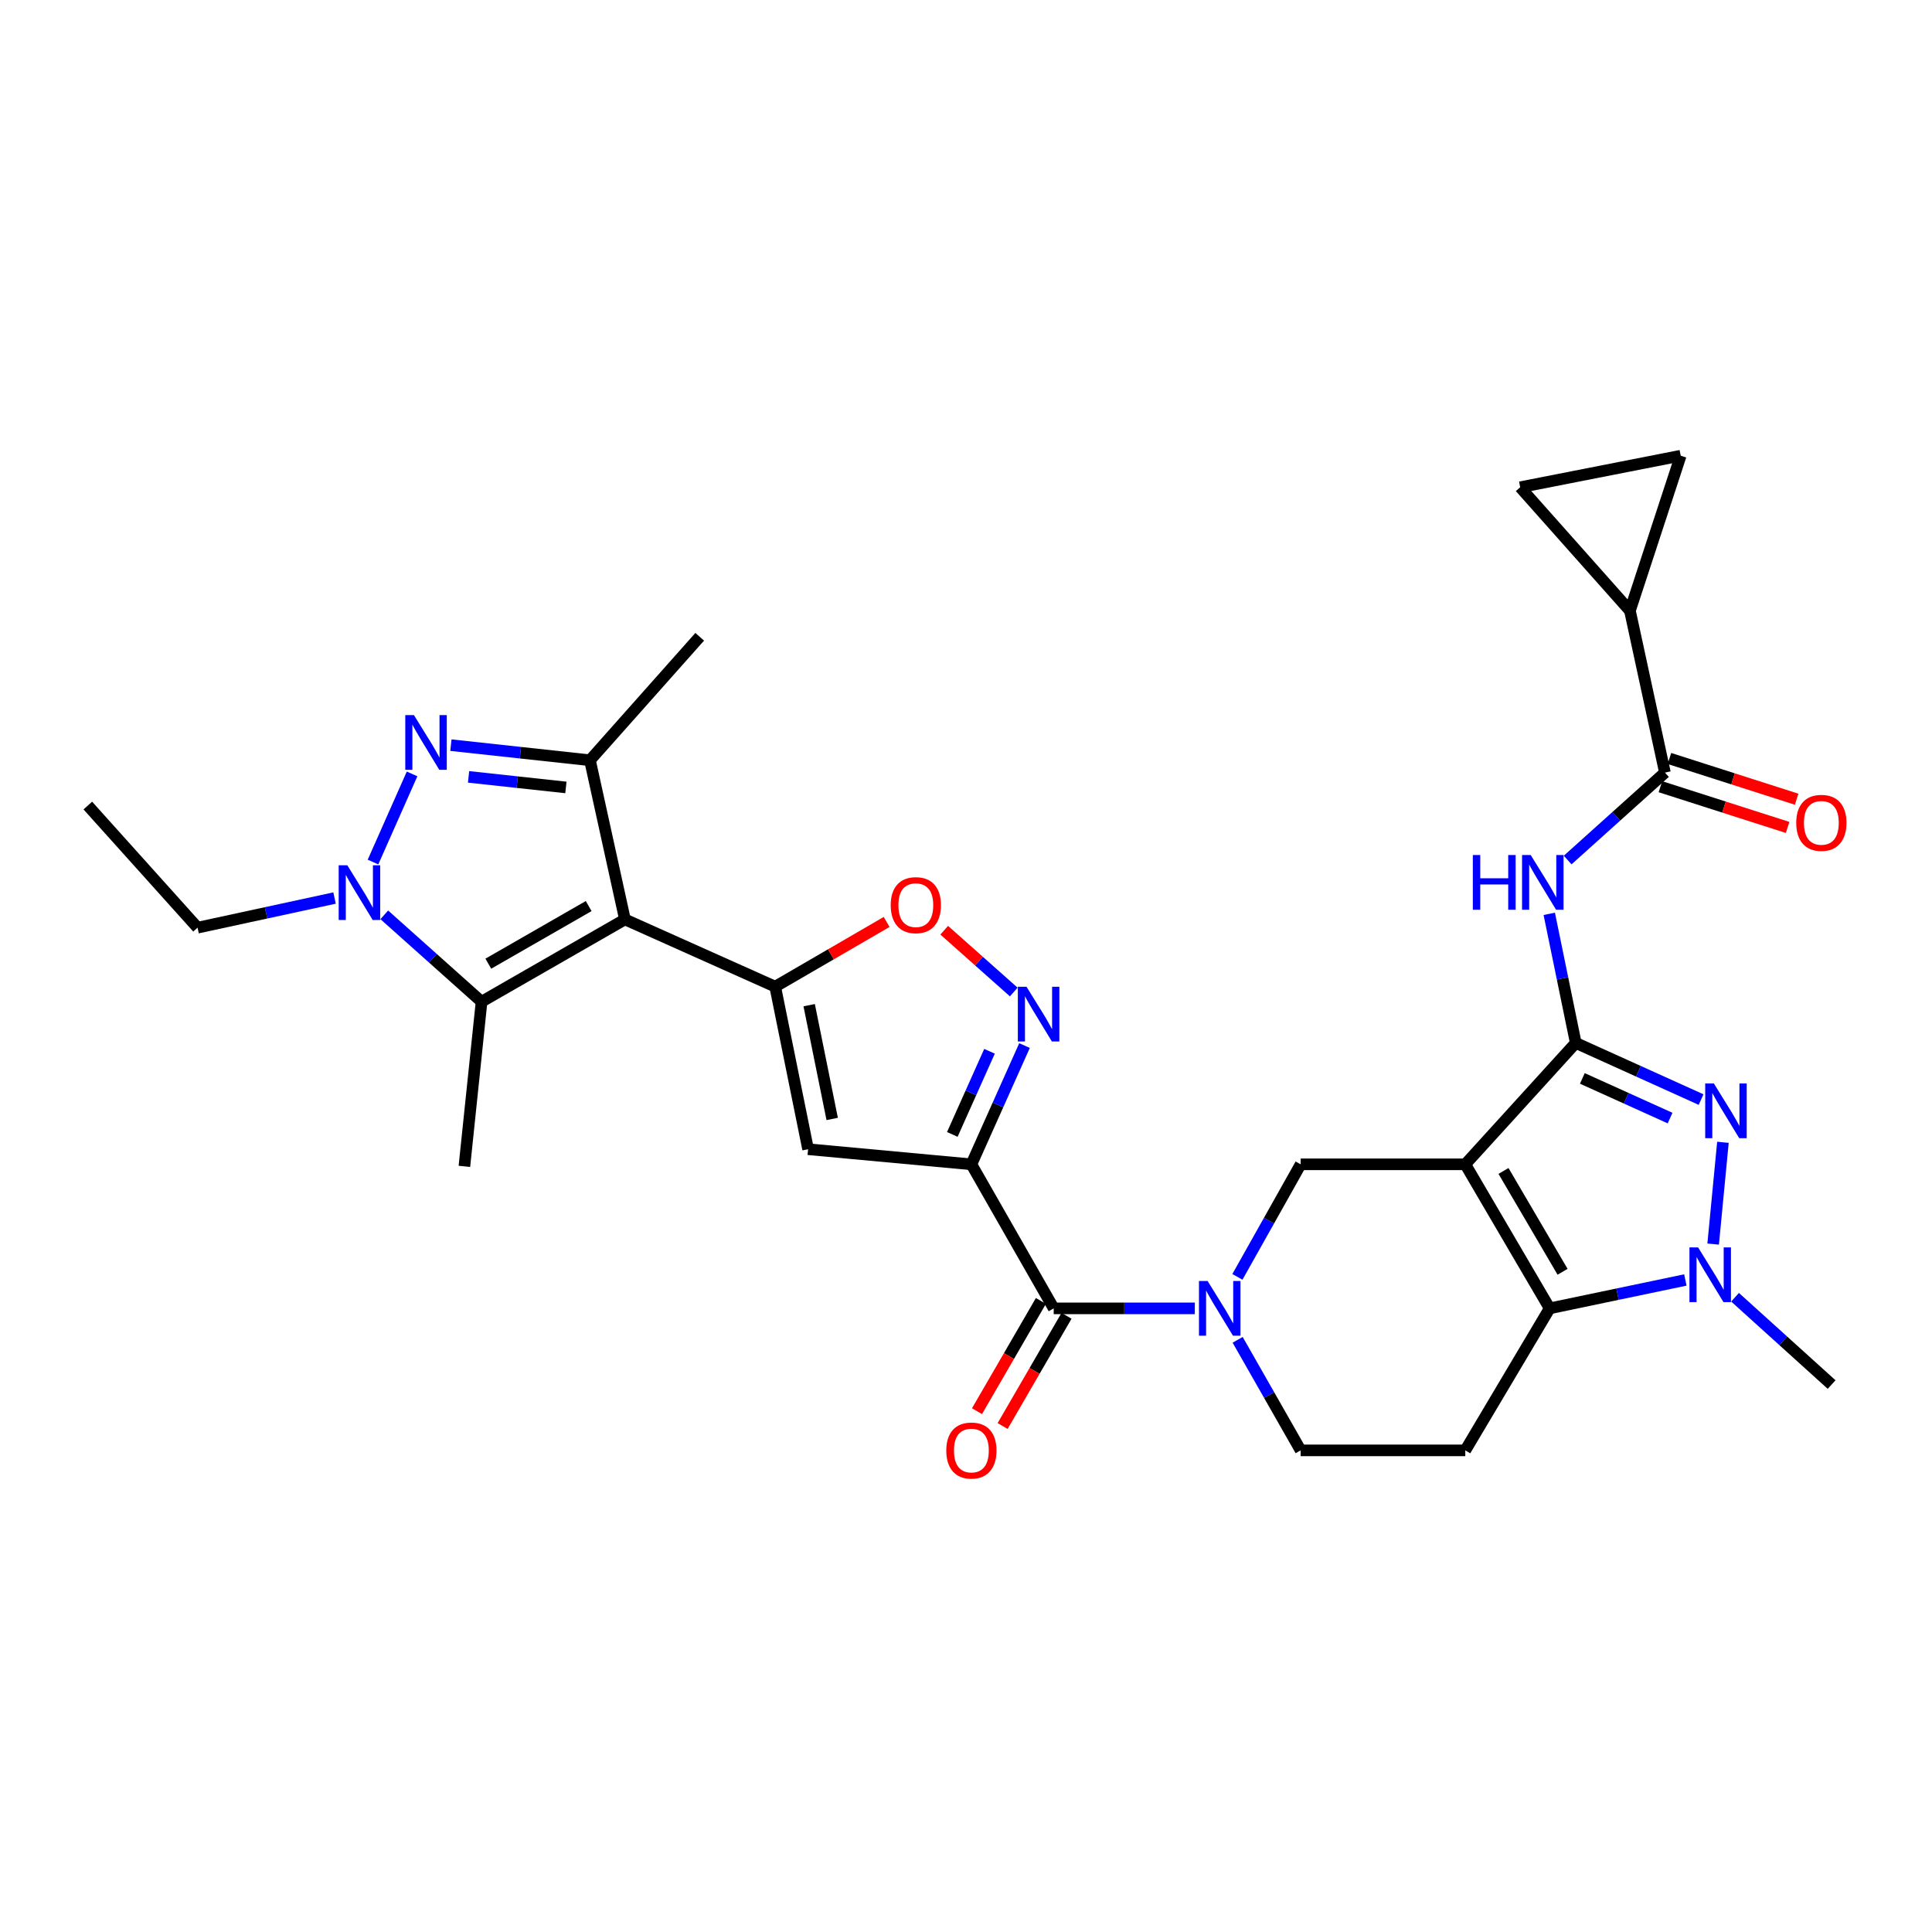 <?xml version='1.0' encoding='iso-8859-1'?>
<svg version='1.1' baseProfile='full'
              xmlns='http://www.w3.org/2000/svg'
                      xmlns:rdkit='http://www.rdkit.org/xml'
                      xmlns:xlink='http://www.w3.org/1999/xlink'
                  xml:space='preserve'
width='1000px' height='1000px' viewBox='0 0 1000 1000'>
<!-- END OF HEADER -->
<rect style='opacity:1.0;fill:#FFFFFF;stroke:none' width='1000' height='1000' x='0' y='0'> </rect>
<path class='bond-0' d='M 758.428,602.65 L 815.608,539.814' style='fill:none;fill-rule:evenodd;stroke:#000000;stroke-width:6px;stroke-linecap:butt;stroke-linejoin:miter;stroke-opacity:1' />
<path class='bond-5' d='M 758.428,602.65 L 802.105,677.209' style='fill:none;fill-rule:evenodd;stroke:#000000;stroke-width:6px;stroke-linecap:butt;stroke-linejoin:miter;stroke-opacity:1' />
<path class='bond-5' d='M 778.211,606.083 L 808.785,658.274' style='fill:none;fill-rule:evenodd;stroke:#000000;stroke-width:6px;stroke-linecap:butt;stroke-linejoin:miter;stroke-opacity:1' />
<path class='bond-16' d='M 758.428,602.65 L 673.221,602.65' style='fill:none;fill-rule:evenodd;stroke:#000000;stroke-width:6px;stroke-linecap:butt;stroke-linejoin:miter;stroke-opacity:1' />
<path class='bond-4' d='M 815.608,539.814 L 848.043,554.479' style='fill:none;fill-rule:evenodd;stroke:#000000;stroke-width:6px;stroke-linecap:butt;stroke-linejoin:miter;stroke-opacity:1' />
<path class='bond-4' d='M 848.043,554.479 L 880.479,569.143' style='fill:none;fill-rule:evenodd;stroke:#0000FF;stroke-width:6px;stroke-linecap:butt;stroke-linejoin:miter;stroke-opacity:1' />
<path class='bond-4' d='M 819.021,558.186 L 841.726,568.451' style='fill:none;fill-rule:evenodd;stroke:#000000;stroke-width:6px;stroke-linecap:butt;stroke-linejoin:miter;stroke-opacity:1' />
<path class='bond-4' d='M 841.726,568.451 L 864.431,578.716' style='fill:none;fill-rule:evenodd;stroke:#0000FF;stroke-width:6px;stroke-linecap:butt;stroke-linejoin:miter;stroke-opacity:1' />
<path class='bond-15' d='M 815.608,539.814 L 808.751,506.407' style='fill:none;fill-rule:evenodd;stroke:#000000;stroke-width:6px;stroke-linecap:butt;stroke-linejoin:miter;stroke-opacity:1' />
<path class='bond-15' d='M 808.751,506.407 L 801.894,473' style='fill:none;fill-rule:evenodd;stroke:#0000FF;stroke-width:6px;stroke-linecap:butt;stroke-linejoin:miter;stroke-opacity:1' />
<path class='bond-1' d='M 323.464,475.887 L 401.243,510.696' style='fill:none;fill-rule:evenodd;stroke:#000000;stroke-width:6px;stroke-linecap:butt;stroke-linejoin:miter;stroke-opacity:1' />
<path class='bond-9' d='M 323.464,475.887 L 305.361,393.508' style='fill:none;fill-rule:evenodd;stroke:#000000;stroke-width:6px;stroke-linecap:butt;stroke-linejoin:miter;stroke-opacity:1' />
<path class='bond-10' d='M 323.464,475.887 L 249.255,518.491' style='fill:none;fill-rule:evenodd;stroke:#000000;stroke-width:6px;stroke-linecap:butt;stroke-linejoin:miter;stroke-opacity:1' />
<path class='bond-10' d='M 304.698,468.979 L 252.752,498.802' style='fill:none;fill-rule:evenodd;stroke:#000000;stroke-width:6px;stroke-linecap:butt;stroke-linejoin:miter;stroke-opacity:1' />
<path class='bond-2' d='M 401.243,510.696 L 418.264,594.83' style='fill:none;fill-rule:evenodd;stroke:#000000;stroke-width:6px;stroke-linecap:butt;stroke-linejoin:miter;stroke-opacity:1' />
<path class='bond-2' d='M 418.826,520.275 L 430.74,579.169' style='fill:none;fill-rule:evenodd;stroke:#000000;stroke-width:6px;stroke-linecap:butt;stroke-linejoin:miter;stroke-opacity:1' />
<path class='bond-34' d='M 401.243,510.696 L 430.084,493.946' style='fill:none;fill-rule:evenodd;stroke:#000000;stroke-width:6px;stroke-linecap:butt;stroke-linejoin:miter;stroke-opacity:1' />
<path class='bond-34' d='M 430.084,493.946 L 458.925,477.196' style='fill:none;fill-rule:evenodd;stroke:#FF0000;stroke-width:6px;stroke-linecap:butt;stroke-linejoin:miter;stroke-opacity:1' />
<path class='bond-3' d='M 502.789,602.65 L 545.401,677.209' style='fill:none;fill-rule:evenodd;stroke:#000000;stroke-width:6px;stroke-linecap:butt;stroke-linejoin:miter;stroke-opacity:1' />
<path class='bond-12' d='M 502.789,602.65 L 418.264,594.83' style='fill:none;fill-rule:evenodd;stroke:#000000;stroke-width:6px;stroke-linecap:butt;stroke-linejoin:miter;stroke-opacity:1' />
<path class='bond-13' d='M 502.789,602.65 L 516.541,571.918' style='fill:none;fill-rule:evenodd;stroke:#000000;stroke-width:6px;stroke-linecap:butt;stroke-linejoin:miter;stroke-opacity:1' />
<path class='bond-13' d='M 516.541,571.918 L 530.292,541.187' style='fill:none;fill-rule:evenodd;stroke:#0000FF;stroke-width:6px;stroke-linecap:butt;stroke-linejoin:miter;stroke-opacity:1' />
<path class='bond-13' d='M 492.918,587.168 L 502.544,565.655' style='fill:none;fill-rule:evenodd;stroke:#000000;stroke-width:6px;stroke-linecap:butt;stroke-linejoin:miter;stroke-opacity:1' />
<path class='bond-13' d='M 502.544,565.655 L 512.17,544.143' style='fill:none;fill-rule:evenodd;stroke:#0000FF;stroke-width:6px;stroke-linecap:butt;stroke-linejoin:miter;stroke-opacity:1' />
<path class='bond-31' d='M 891.787,591.255 L 886.725,643.939' style='fill:none;fill-rule:evenodd;stroke:#0000FF;stroke-width:6px;stroke-linecap:butt;stroke-linejoin:miter;stroke-opacity:1' />
<path class='bond-7' d='M 802.105,677.209 L 837.221,669.861' style='fill:none;fill-rule:evenodd;stroke:#000000;stroke-width:6px;stroke-linecap:butt;stroke-linejoin:miter;stroke-opacity:1' />
<path class='bond-7' d='M 837.221,669.861 L 872.337,662.513' style='fill:none;fill-rule:evenodd;stroke:#0000FF;stroke-width:6px;stroke-linecap:butt;stroke-linejoin:miter;stroke-opacity:1' />
<path class='bond-20' d='M 802.105,677.209 L 758.428,750.711' style='fill:none;fill-rule:evenodd;stroke:#000000;stroke-width:6px;stroke-linecap:butt;stroke-linejoin:miter;stroke-opacity:1' />
<path class='bond-6' d='M 233.386,385.689 L 269.373,389.599' style='fill:none;fill-rule:evenodd;stroke:#0000FF;stroke-width:6px;stroke-linecap:butt;stroke-linejoin:miter;stroke-opacity:1' />
<path class='bond-6' d='M 269.373,389.599 L 305.361,393.508' style='fill:none;fill-rule:evenodd;stroke:#000000;stroke-width:6px;stroke-linecap:butt;stroke-linejoin:miter;stroke-opacity:1' />
<path class='bond-6' d='M 242.526,402.107 L 267.717,404.843' style='fill:none;fill-rule:evenodd;stroke:#0000FF;stroke-width:6px;stroke-linecap:butt;stroke-linejoin:miter;stroke-opacity:1' />
<path class='bond-6' d='M 267.717,404.843 L 292.909,407.58' style='fill:none;fill-rule:evenodd;stroke:#000000;stroke-width:6px;stroke-linecap:butt;stroke-linejoin:miter;stroke-opacity:1' />
<path class='bond-35' d='M 213.291,400.577 L 193.067,446.195' style='fill:none;fill-rule:evenodd;stroke:#0000FF;stroke-width:6px;stroke-linecap:butt;stroke-linejoin:miter;stroke-opacity:1' />
<path class='bond-27' d='M 898.058,671.447 L 923.051,694.045' style='fill:none;fill-rule:evenodd;stroke:#0000FF;stroke-width:6px;stroke-linecap:butt;stroke-linejoin:miter;stroke-opacity:1' />
<path class='bond-27' d='M 923.051,694.045 L 948.044,716.643' style='fill:none;fill-rule:evenodd;stroke:#000000;stroke-width:6px;stroke-linecap:butt;stroke-linejoin:miter;stroke-opacity:1' />
<path class='bond-8' d='M 198.903,473.52 L 224.079,496.005' style='fill:none;fill-rule:evenodd;stroke:#0000FF;stroke-width:6px;stroke-linecap:butt;stroke-linejoin:miter;stroke-opacity:1' />
<path class='bond-8' d='M 224.079,496.005 L 249.255,518.491' style='fill:none;fill-rule:evenodd;stroke:#000000;stroke-width:6px;stroke-linecap:butt;stroke-linejoin:miter;stroke-opacity:1' />
<path class='bond-26' d='M 173.161,464.823 L 137.71,472.493' style='fill:none;fill-rule:evenodd;stroke:#0000FF;stroke-width:6px;stroke-linecap:butt;stroke-linejoin:miter;stroke-opacity:1' />
<path class='bond-26' d='M 137.71,472.493 L 102.259,480.164' style='fill:none;fill-rule:evenodd;stroke:#000000;stroke-width:6px;stroke-linecap:butt;stroke-linejoin:miter;stroke-opacity:1' />
<path class='bond-28' d='M 305.361,393.508 L 362.174,329.599' style='fill:none;fill-rule:evenodd;stroke:#000000;stroke-width:6px;stroke-linecap:butt;stroke-linejoin:miter;stroke-opacity:1' />
<path class='bond-29' d='M 249.255,518.491 L 240.37,603.715' style='fill:none;fill-rule:evenodd;stroke:#000000;stroke-width:6px;stroke-linecap:butt;stroke-linejoin:miter;stroke-opacity:1' />
<path class='bond-11' d='M 640.483,660.91 L 656.852,631.78' style='fill:none;fill-rule:evenodd;stroke:#0000FF;stroke-width:6px;stroke-linecap:butt;stroke-linejoin:miter;stroke-opacity:1' />
<path class='bond-11' d='M 656.852,631.78 L 673.221,602.65' style='fill:none;fill-rule:evenodd;stroke:#000000;stroke-width:6px;stroke-linecap:butt;stroke-linejoin:miter;stroke-opacity:1' />
<path class='bond-14' d='M 618.436,677.209 L 581.919,677.209' style='fill:none;fill-rule:evenodd;stroke:#0000FF;stroke-width:6px;stroke-linecap:butt;stroke-linejoin:miter;stroke-opacity:1' />
<path class='bond-14' d='M 581.919,677.209 L 545.401,677.209' style='fill:none;fill-rule:evenodd;stroke:#000000;stroke-width:6px;stroke-linecap:butt;stroke-linejoin:miter;stroke-opacity:1' />
<path class='bond-23' d='M 640.601,693.484 L 656.911,722.097' style='fill:none;fill-rule:evenodd;stroke:#0000FF;stroke-width:6px;stroke-linecap:butt;stroke-linejoin:miter;stroke-opacity:1' />
<path class='bond-23' d='M 656.911,722.097 L 673.221,750.711' style='fill:none;fill-rule:evenodd;stroke:#000000;stroke-width:6px;stroke-linecap:butt;stroke-linejoin:miter;stroke-opacity:1' />
<path class='bond-17' d='M 524.716,513.465 L 506.72,497.474' style='fill:none;fill-rule:evenodd;stroke:#0000FF;stroke-width:6px;stroke-linecap:butt;stroke-linejoin:miter;stroke-opacity:1' />
<path class='bond-17' d='M 506.72,497.474 L 488.724,481.483' style='fill:none;fill-rule:evenodd;stroke:#FF0000;stroke-width:6px;stroke-linecap:butt;stroke-linejoin:miter;stroke-opacity:1' />
<path class='bond-24' d='M 538.768,673.363 L 522.229,701.892' style='fill:none;fill-rule:evenodd;stroke:#000000;stroke-width:6px;stroke-linecap:butt;stroke-linejoin:miter;stroke-opacity:1' />
<path class='bond-24' d='M 522.229,701.892 L 505.69,730.421' style='fill:none;fill-rule:evenodd;stroke:#FF0000;stroke-width:6px;stroke-linecap:butt;stroke-linejoin:miter;stroke-opacity:1' />
<path class='bond-24' d='M 552.035,681.054 L 535.495,709.583' style='fill:none;fill-rule:evenodd;stroke:#000000;stroke-width:6px;stroke-linecap:butt;stroke-linejoin:miter;stroke-opacity:1' />
<path class='bond-24' d='M 535.495,709.583 L 518.956,738.112' style='fill:none;fill-rule:evenodd;stroke:#FF0000;stroke-width:6px;stroke-linecap:butt;stroke-linejoin:miter;stroke-opacity:1' />
<path class='bond-18' d='M 811.417,445.155 L 836.591,422.526' style='fill:none;fill-rule:evenodd;stroke:#0000FF;stroke-width:6px;stroke-linecap:butt;stroke-linejoin:miter;stroke-opacity:1' />
<path class='bond-18' d='M 836.591,422.526 L 861.764,399.898' style='fill:none;fill-rule:evenodd;stroke:#000000;stroke-width:6px;stroke-linecap:butt;stroke-linejoin:miter;stroke-opacity:1' />
<path class='bond-19' d='M 861.764,399.898 L 843.652,316.113' style='fill:none;fill-rule:evenodd;stroke:#000000;stroke-width:6px;stroke-linecap:butt;stroke-linejoin:miter;stroke-opacity:1' />
<path class='bond-25' d='M 859.426,407.2 L 892.345,417.74' style='fill:none;fill-rule:evenodd;stroke:#000000;stroke-width:6px;stroke-linecap:butt;stroke-linejoin:miter;stroke-opacity:1' />
<path class='bond-25' d='M 892.345,417.74 L 925.265,428.28' style='fill:none;fill-rule:evenodd;stroke:#FF0000;stroke-width:6px;stroke-linecap:butt;stroke-linejoin:miter;stroke-opacity:1' />
<path class='bond-25' d='M 864.102,392.596 L 897.021,403.136' style='fill:none;fill-rule:evenodd;stroke:#000000;stroke-width:6px;stroke-linecap:butt;stroke-linejoin:miter;stroke-opacity:1' />
<path class='bond-25' d='M 897.021,403.136 L 929.941,413.676' style='fill:none;fill-rule:evenodd;stroke:#FF0000;stroke-width:6px;stroke-linecap:butt;stroke-linejoin:miter;stroke-opacity:1' />
<path class='bond-21' d='M 843.652,316.113 L 869.933,235.872' style='fill:none;fill-rule:evenodd;stroke:#000000;stroke-width:6px;stroke-linecap:butt;stroke-linejoin:miter;stroke-opacity:1' />
<path class='bond-22' d='M 843.652,316.113 L 786.839,252.203' style='fill:none;fill-rule:evenodd;stroke:#000000;stroke-width:6px;stroke-linecap:butt;stroke-linejoin:miter;stroke-opacity:1' />
<path class='bond-32' d='M 758.428,750.711 L 673.221,750.711' style='fill:none;fill-rule:evenodd;stroke:#000000;stroke-width:6px;stroke-linecap:butt;stroke-linejoin:miter;stroke-opacity:1' />
<path class='bond-33' d='M 869.933,235.872 L 786.839,252.203' style='fill:none;fill-rule:evenodd;stroke:#000000;stroke-width:6px;stroke-linecap:butt;stroke-linejoin:miter;stroke-opacity:1' />
<path class='bond-30' d='M 102.259,480.164 L 45.455,416.953' style='fill:none;fill-rule:evenodd;stroke:#000000;stroke-width:6px;stroke-linecap:butt;stroke-linejoin:miter;stroke-opacity:1' />
<path  class='atom-5' d='M 887.092 560.803
L 896.372 575.803
Q 897.292 577.283, 898.772 579.963
Q 900.252 582.643, 900.332 582.803
L 900.332 560.803
L 904.092 560.803
L 904.092 589.123
L 900.212 589.123
L 890.252 572.723
Q 889.092 570.803, 887.852 568.603
Q 886.652 566.403, 886.292 565.723
L 886.292 589.123
L 882.612 589.123
L 882.612 560.803
L 887.092 560.803
' fill='#0000FF'/>
<path  class='atom-7' d='M 214.252 370.131
L 223.532 385.131
Q 224.452 386.611, 225.932 389.291
Q 227.412 391.971, 227.492 392.131
L 227.492 370.131
L 231.252 370.131
L 231.252 398.451
L 227.372 398.451
L 217.412 382.051
Q 216.252 380.131, 215.012 377.931
Q 213.812 375.731, 213.452 375.051
L 213.452 398.451
L 209.772 398.451
L 209.772 370.131
L 214.252 370.131
' fill='#0000FF'/>
<path  class='atom-8' d='M 878.939 645.661
L 888.219 660.661
Q 889.139 662.141, 890.619 664.821
Q 892.099 667.501, 892.179 667.661
L 892.179 645.661
L 895.939 645.661
L 895.939 673.981
L 892.059 673.981
L 882.099 657.581
Q 880.939 655.661, 879.699 653.461
Q 878.499 651.261, 878.139 650.581
L 878.139 673.981
L 874.459 673.981
L 874.459 645.661
L 878.939 645.661
' fill='#0000FF'/>
<path  class='atom-9' d='M 179.784 447.875
L 189.064 462.875
Q 189.984 464.355, 191.464 467.035
Q 192.944 469.715, 193.024 469.875
L 193.024 447.875
L 196.784 447.875
L 196.784 476.195
L 192.904 476.195
L 182.944 459.795
Q 181.784 457.875, 180.544 455.675
Q 179.344 453.475, 178.984 452.795
L 178.984 476.195
L 175.304 476.195
L 175.304 447.875
L 179.784 447.875
' fill='#0000FF'/>
<path  class='atom-12' d='M 625.064 663.049
L 634.344 678.049
Q 635.264 679.529, 636.744 682.209
Q 638.224 684.889, 638.304 685.049
L 638.304 663.049
L 642.064 663.049
L 642.064 691.369
L 638.184 691.369
L 628.224 674.969
Q 627.064 673.049, 625.824 670.849
Q 624.624 668.649, 624.264 667.969
L 624.264 691.369
L 620.584 691.369
L 620.584 663.049
L 625.064 663.049
' fill='#0000FF'/>
<path  class='atom-14' d='M 531.321 510.737
L 540.601 525.737
Q 541.521 527.217, 543.001 529.897
Q 544.481 532.577, 544.561 532.737
L 544.561 510.737
L 548.321 510.737
L 548.321 539.057
L 544.441 539.057
L 534.481 522.657
Q 533.321 520.737, 532.081 518.537
Q 530.881 516.337, 530.521 515.657
L 530.521 539.057
L 526.841 539.057
L 526.841 510.737
L 531.321 510.737
' fill='#0000FF'/>
<path  class='atom-16' d='M 762.333 442.559
L 766.173 442.559
L 766.173 454.599
L 780.653 454.599
L 780.653 442.559
L 784.493 442.559
L 784.493 470.879
L 780.653 470.879
L 780.653 457.799
L 766.173 457.799
L 766.173 470.879
L 762.333 470.879
L 762.333 442.559
' fill='#0000FF'/>
<path  class='atom-16' d='M 792.293 442.559
L 801.573 457.559
Q 802.493 459.039, 803.973 461.719
Q 805.453 464.399, 805.533 464.559
L 805.533 442.559
L 809.293 442.559
L 809.293 470.879
L 805.413 470.879
L 795.453 454.479
Q 794.293 452.559, 793.053 450.359
Q 791.853 448.159, 791.493 447.479
L 791.493 470.879
L 787.813 470.879
L 787.813 442.559
L 792.293 442.559
' fill='#0000FF'/>
<path  class='atom-18' d='M 461.029 468.505
Q 461.029 461.705, 464.389 457.905
Q 467.749 454.105, 474.029 454.105
Q 480.309 454.105, 483.669 457.905
Q 487.029 461.705, 487.029 468.505
Q 487.029 475.385, 483.629 479.305
Q 480.229 483.185, 474.029 483.185
Q 467.789 483.185, 464.389 479.305
Q 461.029 475.425, 461.029 468.505
M 474.029 479.985
Q 478.349 479.985, 480.669 477.105
Q 483.029 474.185, 483.029 468.505
Q 483.029 462.945, 480.669 460.145
Q 478.349 457.305, 474.029 457.305
Q 469.709 457.305, 467.349 460.105
Q 465.029 462.905, 465.029 468.505
Q 465.029 474.225, 467.349 477.105
Q 469.709 479.985, 474.029 479.985
' fill='#FF0000'/>
<path  class='atom-25' d='M 489.789 750.791
Q 489.789 743.991, 493.149 740.191
Q 496.509 736.391, 502.789 736.391
Q 509.069 736.391, 512.429 740.191
Q 515.789 743.991, 515.789 750.791
Q 515.789 757.671, 512.389 761.591
Q 508.989 765.471, 502.789 765.471
Q 496.549 765.471, 493.149 761.591
Q 489.789 757.711, 489.789 750.791
M 502.789 762.271
Q 507.109 762.271, 509.429 759.391
Q 511.789 756.471, 511.789 750.791
Q 511.789 745.231, 509.429 742.431
Q 507.109 739.591, 502.789 739.591
Q 498.469 739.591, 496.109 742.391
Q 493.789 745.191, 493.789 750.791
Q 493.789 756.511, 496.109 759.391
Q 498.469 762.271, 502.789 762.271
' fill='#FF0000'/>
<path  class='atom-26' d='M 929.728 425.901
Q 929.728 419.101, 933.088 415.301
Q 936.448 411.501, 942.728 411.501
Q 949.008 411.501, 952.368 415.301
Q 955.728 419.101, 955.728 425.901
Q 955.728 432.781, 952.328 436.701
Q 948.928 440.581, 942.728 440.581
Q 936.488 440.581, 933.088 436.701
Q 929.728 432.821, 929.728 425.901
M 942.728 437.381
Q 947.048 437.381, 949.368 434.501
Q 951.728 431.581, 951.728 425.901
Q 951.728 420.341, 949.368 417.541
Q 947.048 414.701, 942.728 414.701
Q 938.408 414.701, 936.048 417.501
Q 933.728 420.301, 933.728 425.901
Q 933.728 431.621, 936.048 434.501
Q 938.408 437.381, 942.728 437.381
' fill='#FF0000'/>
</svg>
